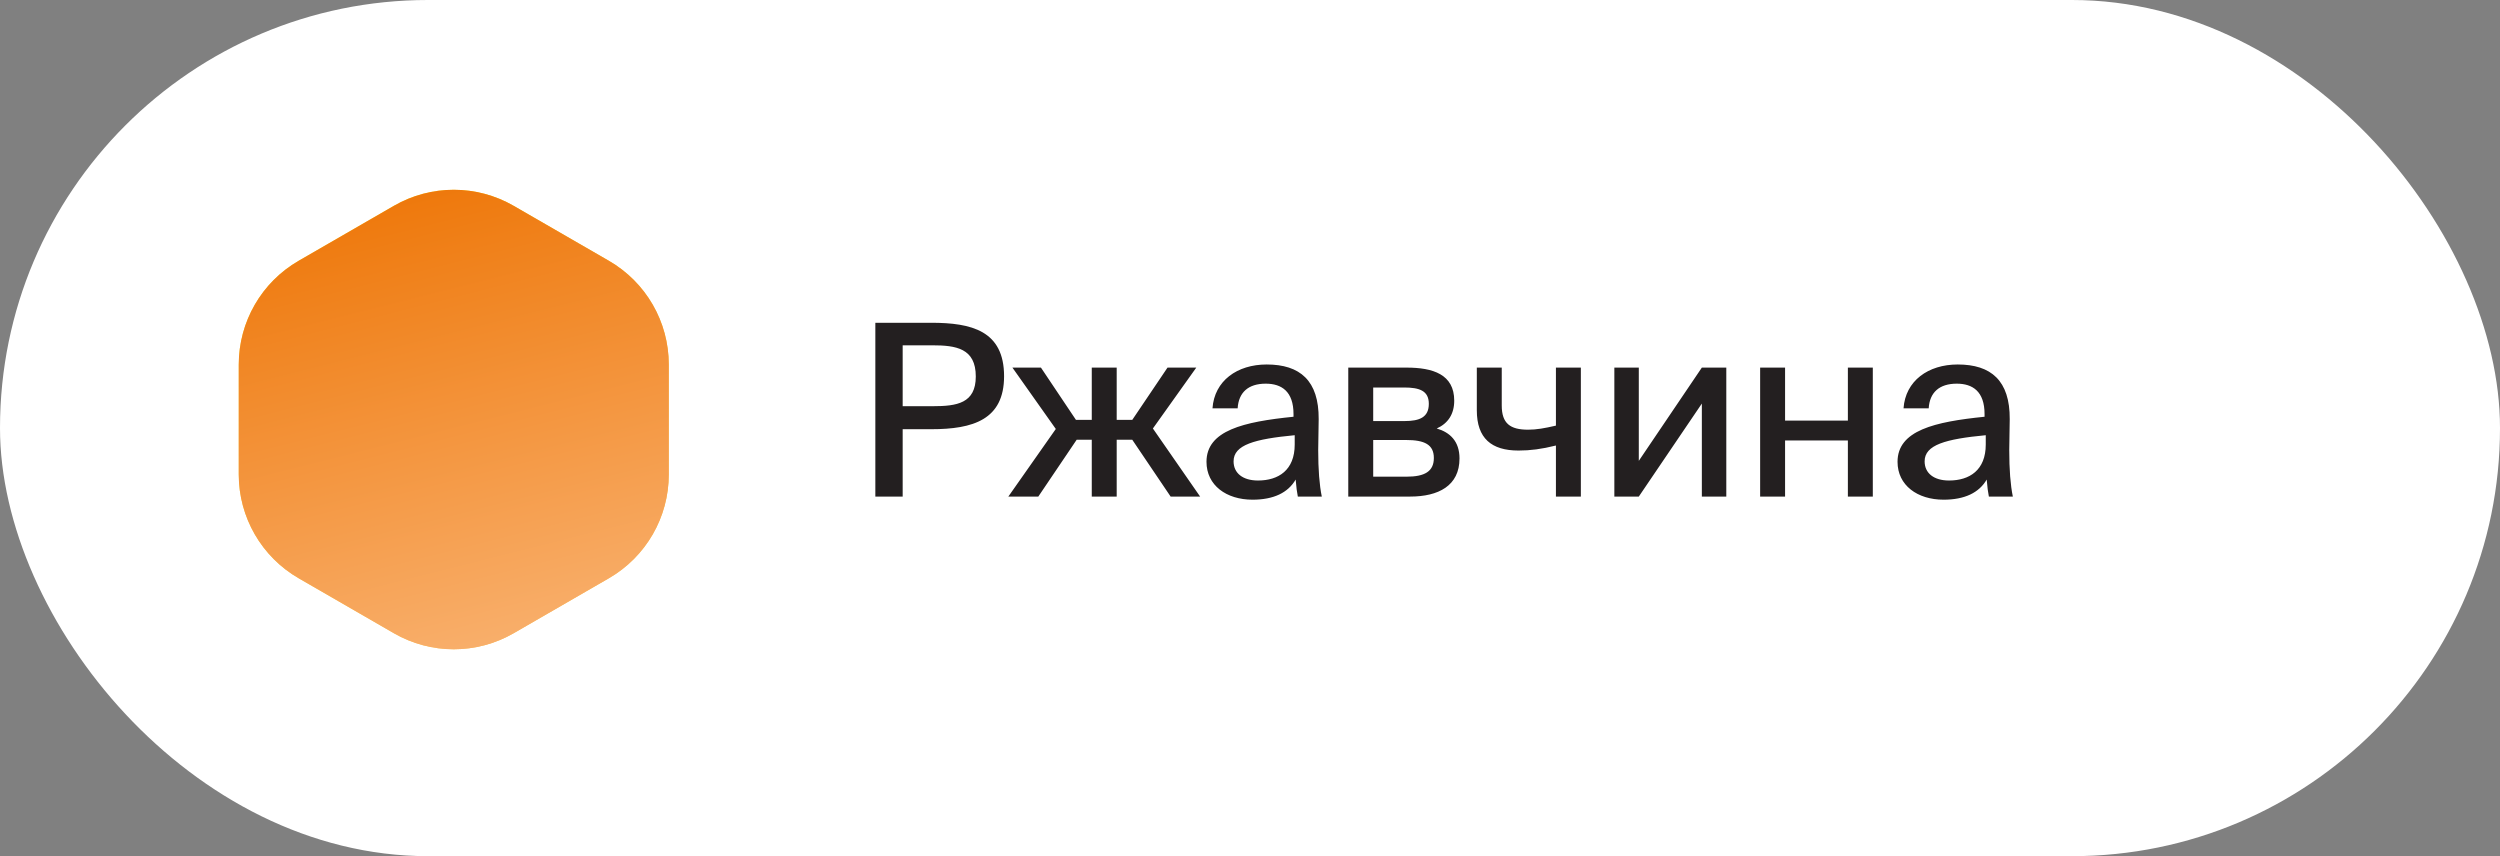 <?xml version="1.0" encoding="UTF-8"?> <svg xmlns="http://www.w3.org/2000/svg" width="146" height="50" viewBox="0 0 146 50" fill="none"><rect x="0" y="0" width="146" height="50" fill="#808080" stroke="none"/><rect width="146" height="50" rx="25" fill="white"></rect><path d="M51.12 18.85H54.382C56.734 18.85 58.638 19.312 58.638 21.972C58.638 24.506 56.832 25.066 54.382 25.066H52.716V29H51.12V18.85ZM54.438 20.166H52.716V23.722H54.48C55.88 23.722 56.986 23.554 56.986 21.986C56.986 20.334 55.824 20.166 54.438 20.166ZM60.637 29H58.887L61.659 25.052L59.125 21.468H60.791L62.835 24.52H63.759V21.468H65.215V24.52H66.125L68.183 21.468H69.863L67.329 25.024L70.087 29H68.365L66.125 25.682H65.215V29H63.759V25.682H62.877L60.637 29ZM75.611 25.962V25.416C73.273 25.64 72.041 25.976 72.041 26.942C72.041 27.628 72.573 28.062 73.469 28.062C74.659 28.062 75.611 27.46 75.611 25.962ZM73.147 29.182C71.621 29.182 70.459 28.342 70.459 26.97C70.459 25.136 72.629 24.632 75.541 24.338V24.184C75.541 22.854 74.841 22.406 73.917 22.406C72.909 22.406 72.335 22.91 72.279 23.848H70.809C70.921 22.238 72.251 21.286 73.973 21.286C75.919 21.286 77.025 22.224 77.011 24.478C77.011 24.66 76.983 25.962 76.983 26.284C76.983 27.418 77.053 28.328 77.193 29H75.793C75.737 28.706 75.709 28.496 75.667 28.006C75.219 28.776 74.379 29.182 73.147 29.182ZM78.739 21.468H82.141C83.681 21.468 84.927 21.86 84.927 23.4C84.927 24.184 84.563 24.73 83.905 25.024C84.675 25.248 85.235 25.766 85.235 26.774C85.235 28.37 84.003 29 82.351 29H78.739V21.468ZM80.195 24.59H82.029C82.911 24.59 83.443 24.366 83.443 23.582C83.443 22.812 82.883 22.63 82.001 22.63H80.195V24.59ZM80.195 25.696V27.838H82.141C83.205 27.838 83.737 27.53 83.737 26.746C83.737 25.962 83.191 25.696 82.113 25.696H80.195ZM92.322 29H90.866V26.018C90.026 26.228 89.368 26.312 88.682 26.312C87.1 26.312 86.246 25.598 86.246 23.96V21.468H87.702V23.68C87.702 24.73 88.192 25.094 89.242 25.094C89.732 25.094 90.208 25.01 90.866 24.856V21.468H92.322V29ZM95.706 29H94.278V21.468H95.706V26.914L99.388 21.468H100.816V29H99.388V23.568L95.706 29ZM109.372 29H107.916V25.724H104.248V29H102.792V21.468H104.248V24.562H107.916V21.468H109.372V29ZM115.968 25.962V25.416C113.63 25.64 112.398 25.976 112.398 26.942C112.398 27.628 112.93 28.062 113.826 28.062C115.016 28.062 115.968 27.46 115.968 25.962ZM113.504 29.182C111.978 29.182 110.816 28.342 110.816 26.97C110.816 25.136 112.986 24.632 115.898 24.338V24.184C115.898 22.854 115.198 22.406 114.274 22.406C113.266 22.406 112.692 22.91 112.636 23.848H111.166C111.278 22.238 112.608 21.286 114.33 21.286C116.276 21.286 117.382 22.224 117.368 24.478C117.368 24.66 117.34 25.962 117.34 26.284C117.34 27.418 117.41 28.328 117.55 29H116.15C116.094 28.706 116.066 28.496 116.024 28.006C115.576 28.776 114.736 29.182 113.504 29.182Z" fill="#231F20"></path><path d="M23 12.021C25.166 10.77 27.834 10.77 30 12.021L35.557 15.229C37.723 16.48 39.057 18.791 39.057 21.291V27.709C39.057 30.209 37.723 32.52 35.557 33.771L30 36.979C27.834 38.23 25.166 38.23 23 36.979L17.443 33.771C15.277 32.52 13.943 30.209 13.943 27.709V21.291C13.943 18.791 15.277 16.48 17.443 15.229L23 12.021Z" fill="url(#paint0_linear_651_3272)"></path><path d="M23 12.021C25.166 10.77 27.834 10.77 30 12.021L35.557 15.229C37.723 16.48 39.057 18.791 39.057 21.291V27.709C39.057 30.209 37.723 32.52 35.557 33.771L30 36.979C27.834 38.23 25.166 38.23 23 36.979L17.443 33.771C15.277 32.52 13.943 30.209 13.943 27.709V21.291C13.943 18.791 15.277 16.48 17.443 15.229L23 12.021Z" fill="url(#paint1_linear_651_3272)"></path><defs><linearGradient id="paint0_linear_651_3272" x1="26.5" y1="10" x2="38.5" y2="44" gradientUnits="userSpaceOnUse"><stop stop-color="#FFDD2B"></stop><stop offset="1" stop-color="#FFC268"></stop></linearGradient><linearGradient id="paint1_linear_651_3272" x1="26.5" y1="10" x2="37.5" y2="53.5" gradientUnits="userSpaceOnUse"><stop stop-color="#EE7709"></stop><stop offset="1" stop-color="#FFD2A9"></stop></linearGradient></defs></svg> 